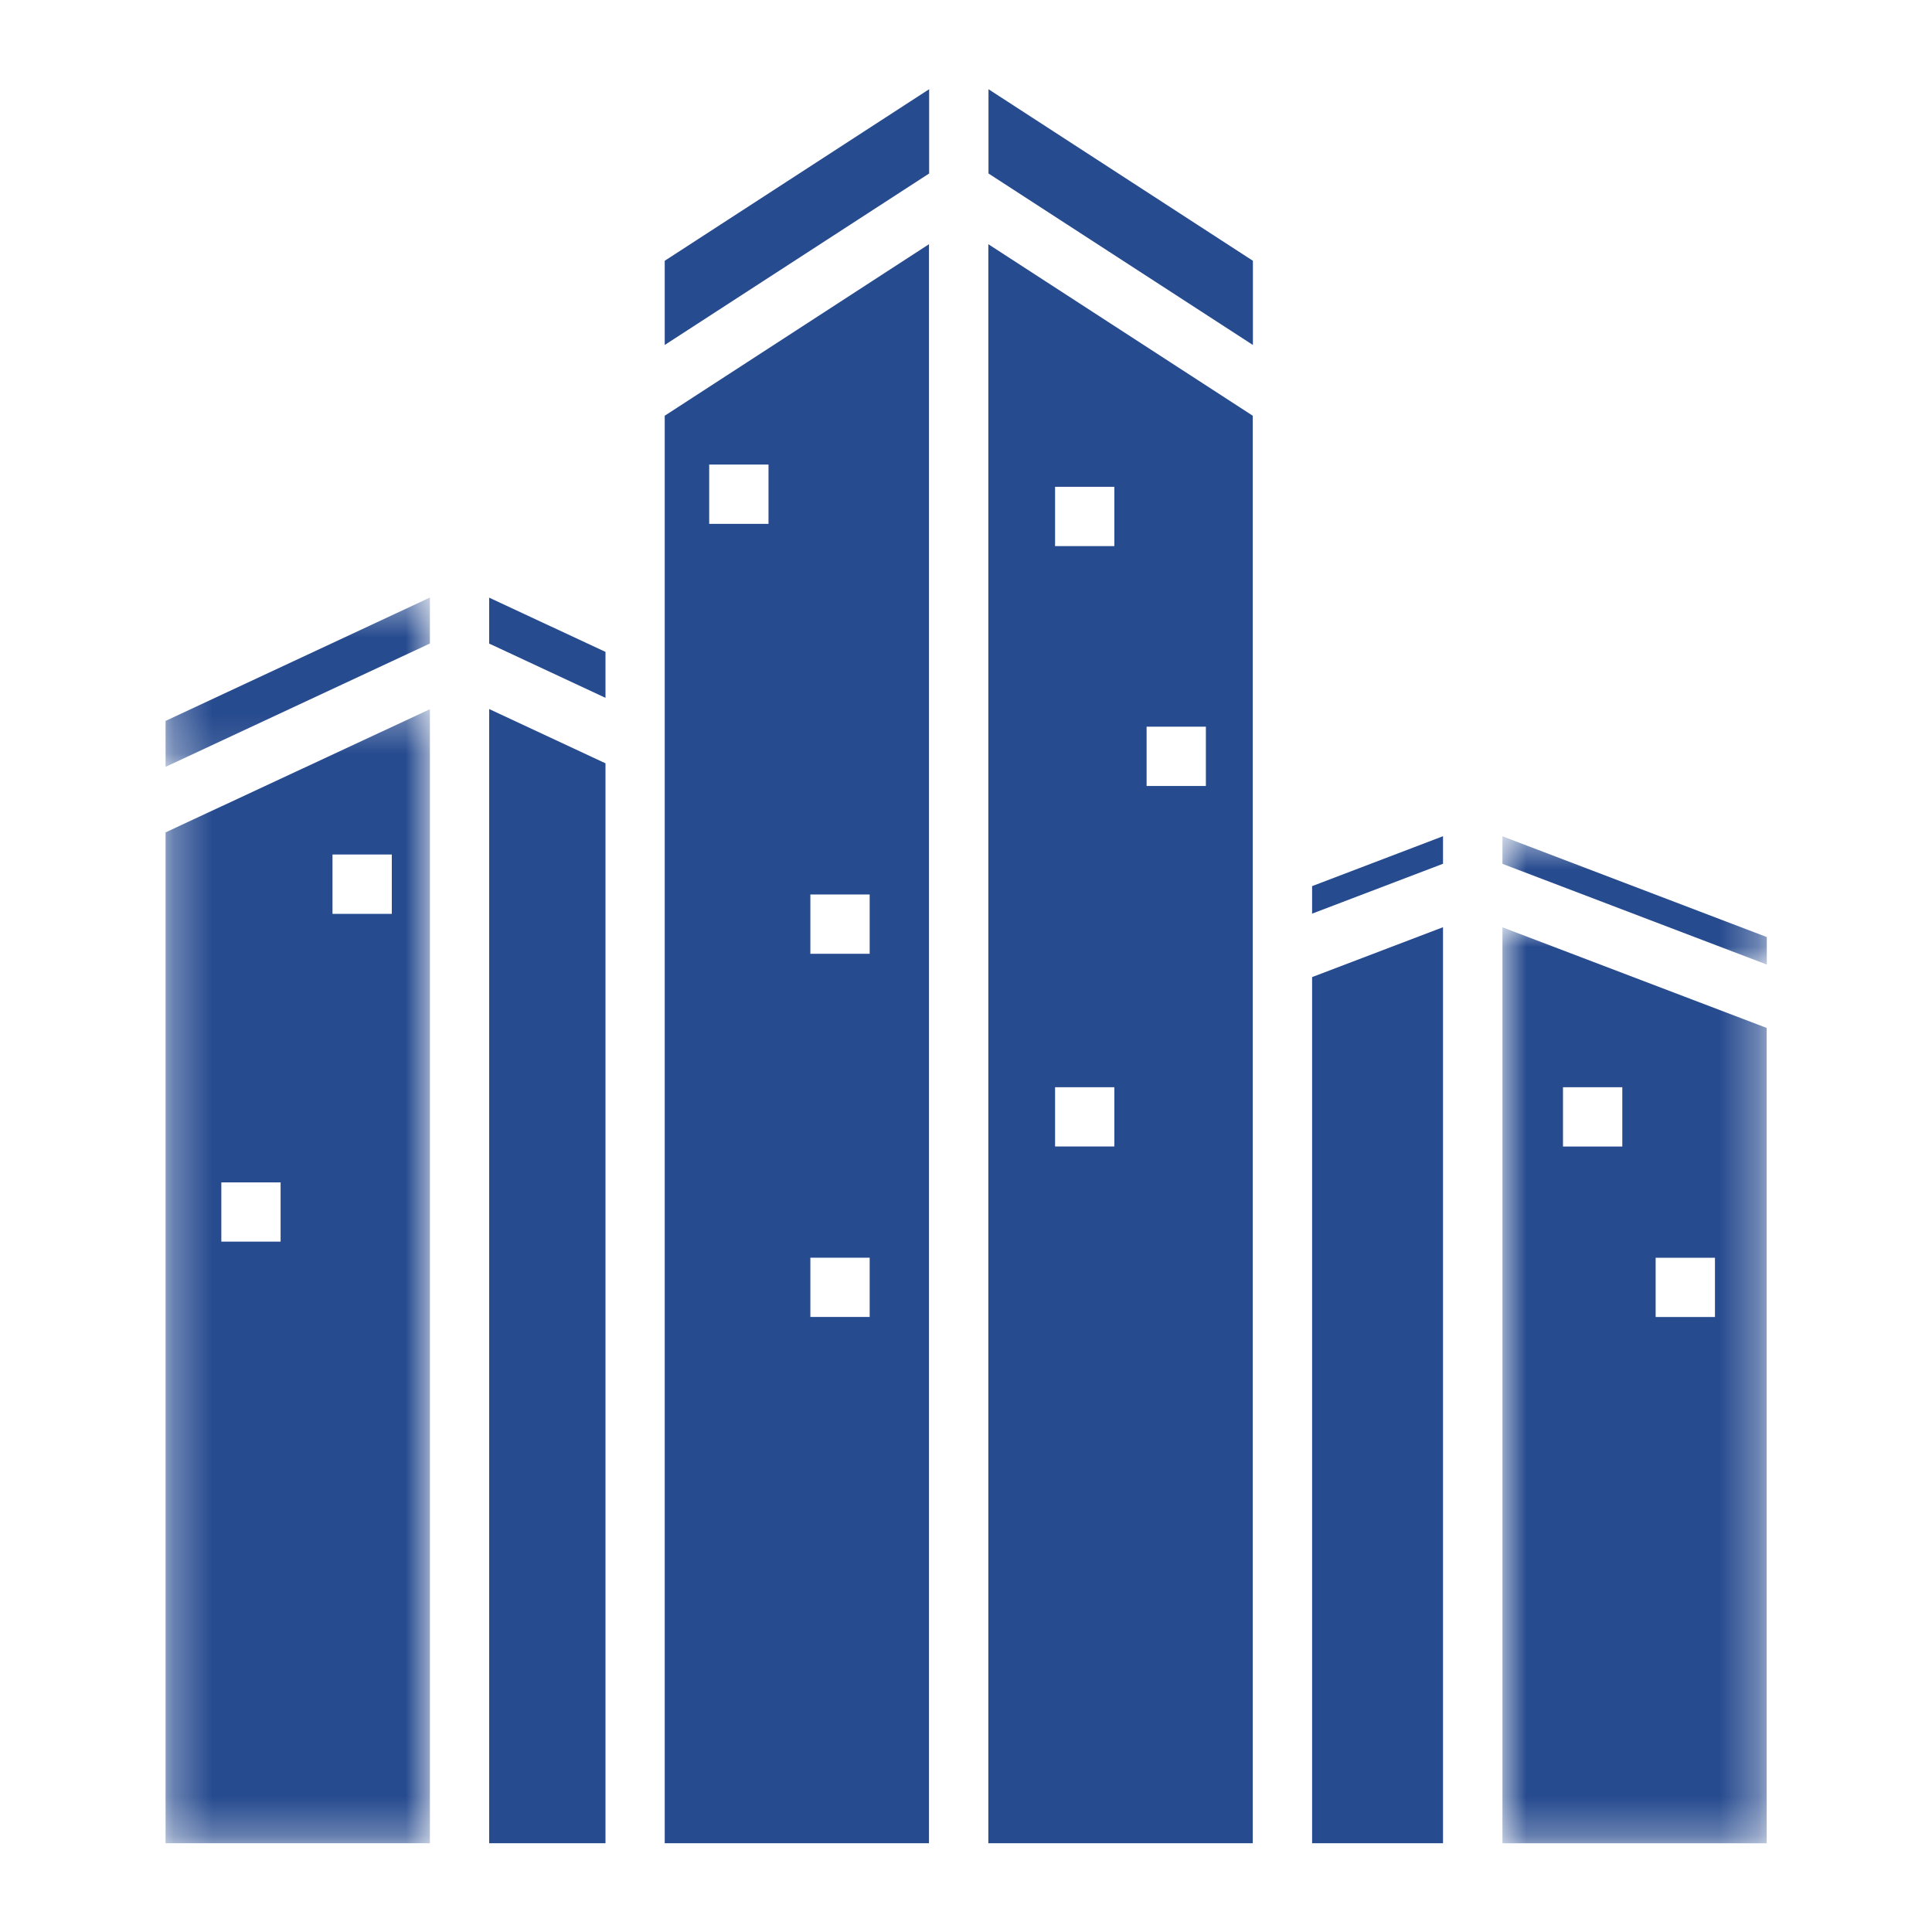 <?xml version="1.0" encoding="UTF-8"?>
<svg xmlns="http://www.w3.org/2000/svg" width="50" height="50" viewBox="0 0 50 50" fill="none">
  <path d="M37.345 21.641V22.354L33.957 23.645V22.933L37.345 21.641Z" fill="#274B8F"></path>
  <mask id="mask0_1207_2256" style="mask-type:luminance" maskUnits="userSpaceOnUse" x="38" y="21" width="8" height="4">
    <path d="M38.828 21.605H45.685V25H38.828V21.605Z" fill="white"></path>
  </mask>
  <g mask="url(#mask0_1207_2256)">
    <path d="M45.725 24.251V24.963L38.883 22.356V21.643L45.725 24.251Z" fill="#274B8F"></path>
  </g>
  <path d="M32.425 6.749V8.928L25.582 4.49V2.309L32.425 6.749Z" fill="#274B8F"></path>
  <path d="M24.046 2.309V4.49L17.203 8.928V6.749L24.046 2.309Z" fill="#274B8F"></path>
  <path d="M15.67 16.871V18.06L12.66 16.656V15.467L15.67 16.871Z" fill="#274B8F"></path>
  <mask id="mask1_1207_2256" style="mask-type:luminance" maskUnits="userSpaceOnUse" x="4" y="15" width="8" height="5">
    <path d="M4.297 15.432H11.175V19.876H4.297V15.432Z" fill="white"></path>
  </mask>
  <g mask="url(#mask1_1207_2256)">
    <path d="M11.126 15.465V16.654L4.285 19.846V18.657L11.126 15.465Z" fill="#274B8F"></path>
  </g>
  <mask id="mask2_1207_2256" style="mask-type:luminance" maskUnits="userSpaceOnUse" x="4" y="18" width="8" height="30">
    <path d="M4.297 18.334H11.175V47.717H4.297V18.334Z" fill="white"></path>
  </mask>
  <g mask="url(#mask2_1207_2256)">
    <path d="M4.285 21.542V47.703H11.126V18.354L4.285 21.542ZM7.262 32.134H5.728V30.6H7.262V32.134ZM10.14 23.65H8.605V22.115H10.14V23.65Z" fill="#274B8F"></path>
  </g>
  <path d="M15.67 19.754V47.703H12.66V18.35L15.67 19.754Z" fill="#274B8F"></path>
  <path d="M17.203 10.759V47.703H24.042V6.32L17.203 10.759ZM19.889 13.558H18.354V12.023H19.889V13.558ZM22.507 34.083H20.972V32.549H22.507V34.083ZM22.507 24.684H20.972V23.149H22.507V24.684Z" fill="#274B8F"></path>
  <path d="M25.578 6.32V47.703H32.421V10.759L25.578 6.32ZM28.839 29.671H27.305V28.137H28.839V29.671ZM28.839 14.133H27.305V12.599H28.839V14.133ZM31.208 20.341H29.674V18.806H31.208V20.341Z" fill="#274B8F"></path>
  <mask id="mask3_1207_2256" style="mask-type:luminance" maskUnits="userSpaceOnUse" x="38" y="23" width="8" height="25">
    <path d="M38.828 23.951H45.685V47.717H38.828V23.951Z" fill="white"></path>
  </mask>
  <g mask="url(#mask3_1207_2256)">
    <path d="M38.883 23.998V47.704H45.722V26.603L38.883 23.998ZM41.985 29.672H40.45V28.137H41.985V29.672ZM44.383 34.084H42.848V32.55H44.383V34.084Z" fill="#274B8F"></path>
  </g>
  <path d="M37.345 23.996V47.702H33.957V25.287L37.345 23.996Z" fill="#274B8F"></path>
</svg>
